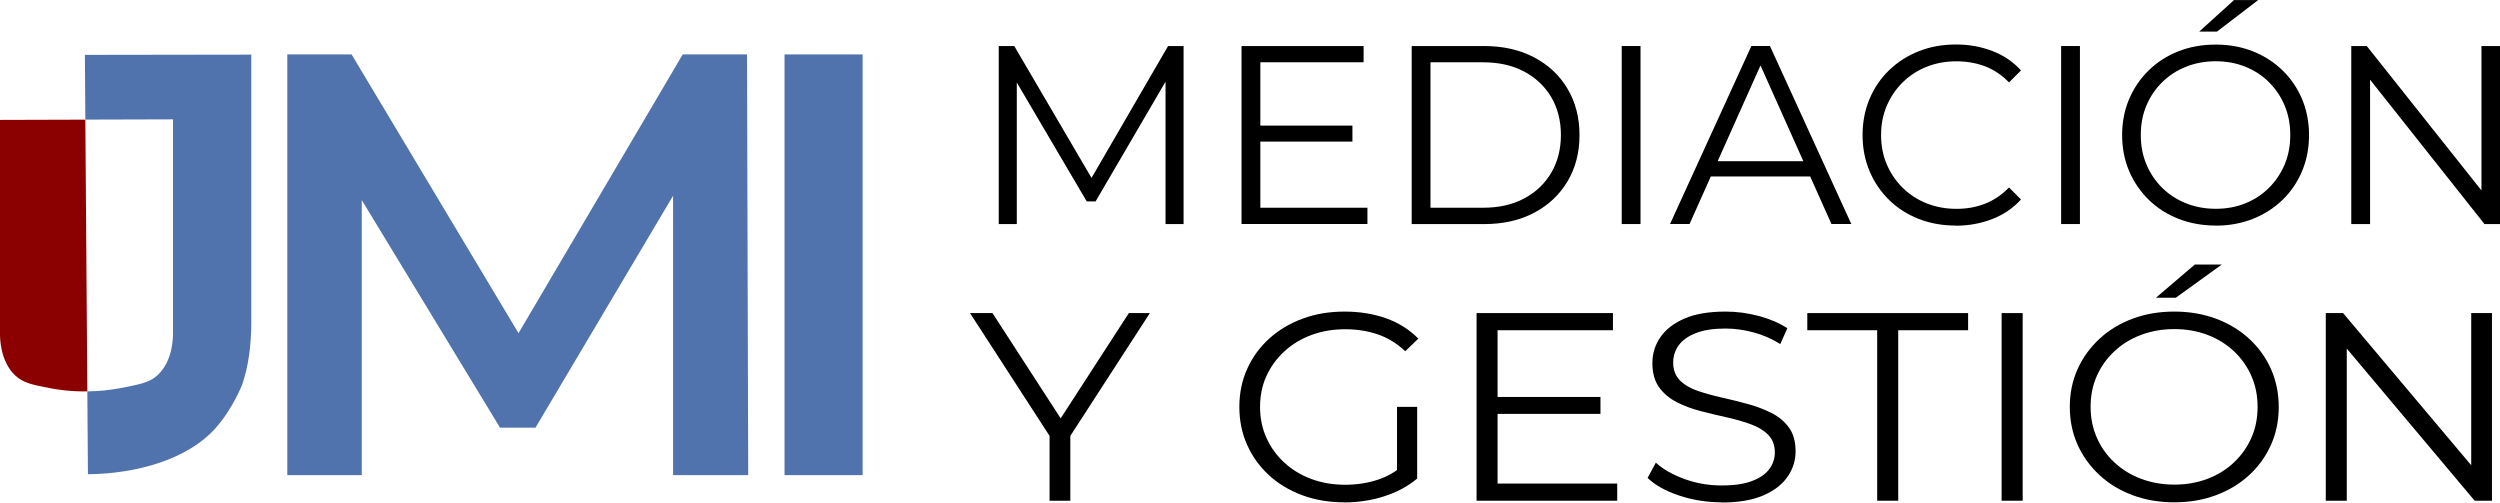 <svg xmlns="http://www.w3.org/2000/svg" id="Capa_2" data-name="Capa 2" viewBox="0 0 501.23 100.82"><defs><style>      .cls-1 {        fill: #5073ae;      }      .cls-2 {        fill: #8b0000;      }    </style></defs><g id="Capa_1-2" data-name="Capa 1"><g><g><path d="m200.24,44.91V9.23h3.11l16.31,27.84h-1.63l16.16-27.84h3.11v35.69h-3.62V14.89h.87l-14.89,25.49h-1.78l-14.99-25.49h.97v30.03h-3.62Z"></path><path d="m252.7,41.65h21.46v3.26h-25.24V9.23h24.47v3.26h-20.7v29.16Zm-.41-16.47h18.86v3.21h-18.86v-3.21Z"></path><path d="m283.03,44.91V9.23h14.53c3.81,0,7.15.76,10.02,2.27,2.87,1.51,5.11,3.61,6.7,6.3,1.6,2.69,2.4,5.78,2.4,9.28s-.8,6.59-2.4,9.28c-1.6,2.69-3.83,4.78-6.7,6.3-2.87,1.51-6.21,2.27-10.02,2.27h-14.53Zm3.77-3.26h10.55c3.16,0,5.91-.62,8.23-1.86,2.33-1.24,4.14-2.96,5.43-5.15,1.29-2.19,1.94-4.72,1.94-7.57s-.65-5.42-1.94-7.6c-1.29-2.17-3.1-3.88-5.43-5.12-2.33-1.24-5.07-1.86-8.23-1.86h-10.55v29.16Z"></path><path d="m325.14,44.91V9.23h3.77v35.69h-3.77Z"></path><path d="m334.83,44.91l16.31-35.69h3.72l16.31,35.69h-3.98l-14.99-33.5h1.53l-14.99,33.5h-3.93Zm6.42-9.53l1.12-3.06h20.75l1.12,3.06h-22.99Z"></path><path d="m392.08,45.22c-2.69,0-5.17-.45-7.44-1.35-2.28-.9-4.25-2.17-5.91-3.8s-2.97-3.55-3.9-5.76c-.93-2.21-1.4-4.62-1.4-7.24s.47-5.03,1.4-7.24c.93-2.21,2.24-4.13,3.93-5.76s3.66-2.9,5.94-3.8c2.28-.9,4.76-1.35,7.44-1.35s5.01.43,7.29,1.3c2.28.87,4.2,2.17,5.76,3.9l-2.4,2.4c-1.46-1.5-3.08-2.57-4.84-3.24-1.77-.66-3.67-.99-5.71-.99-2.14,0-4.13.37-5.97,1.1-1.83.73-3.43,1.77-4.79,3.11-1.36,1.34-2.42,2.91-3.19,4.69s-1.15,3.75-1.15,5.89.38,4.1,1.15,5.89c.76,1.78,1.83,3.35,3.19,4.69,1.36,1.34,2.96,2.38,4.79,3.11,1.84.73,3.82,1.1,5.97,1.1s3.94-.34,5.71-1.02c1.77-.68,3.38-1.77,4.84-3.26l2.4,2.4c-1.56,1.73-3.48,3.04-5.76,3.93-2.28.88-4.72,1.33-7.34,1.33Z"></path><path d="m413.24,44.91V9.23h3.77v35.69h-3.77Z"></path><path d="m444.24,45.22c-2.69,0-5.17-.45-7.47-1.35-2.29-.9-4.28-2.17-5.97-3.82-1.68-1.65-2.99-3.57-3.93-5.76-.93-2.19-1.4-4.6-1.4-7.21s.47-5.02,1.4-7.21,2.24-4.11,3.93-5.76c1.68-1.65,3.66-2.92,5.94-3.82,2.28-.9,4.78-1.35,7.49-1.35s5.17.45,7.44,1.35c2.28.9,4.26,2.17,5.94,3.8s2.99,3.55,3.93,5.76c.93,2.21,1.4,4.62,1.4,7.24s-.47,5.03-1.4,7.24c-.94,2.21-2.24,4.13-3.93,5.76s-3.66,2.9-5.94,3.8c-2.28.9-4.76,1.35-7.44,1.35Zm0-3.36c2.14,0,4.12-.36,5.94-1.1,1.82-.73,3.4-1.77,4.74-3.11s2.39-2.91,3.14-4.69c.75-1.78,1.12-3.75,1.12-5.89s-.37-4.1-1.12-5.89c-.75-1.78-1.79-3.35-3.14-4.69-1.34-1.34-2.92-2.38-4.74-3.11-1.82-.73-3.8-1.1-5.94-1.1s-4.13.37-5.96,1.1c-1.84.73-3.43,1.77-4.79,3.11-1.36,1.34-2.41,2.91-3.16,4.69s-1.12,3.75-1.12,5.89.37,4.06,1.12,5.86c.75,1.8,1.8,3.37,3.16,4.72,1.36,1.34,2.96,2.38,4.79,3.11,1.83.73,3.82,1.1,5.96,1.1Zm-3.31-35.53l6.98-6.32h4.84l-8.26,6.32h-3.57Z"></path><path d="m471.41,44.91V9.23h3.11l24.62,31h-1.63V9.23h3.72v35.69h-3.11l-24.57-31h1.63v31h-3.77Z"></path><path d="m210.43,100.39v-13.97l.97,2.47-16.92-26.12h4.5l14.87,22.95h-2.39l14.87-22.95h4.21l-16.92,26.12.97-2.47v13.97h-4.16Z"></path><path d="m269.5,100.71c-3.04,0-5.84-.47-8.4-1.42-2.56-.95-4.79-2.28-6.66-4-1.88-1.72-3.34-3.74-4.39-6.07-1.04-2.33-1.57-4.87-1.57-7.63s.52-5.3,1.57-7.63c1.04-2.33,2.52-4.35,4.41-6.07,1.9-1.72,4.13-3.05,6.69-4,2.56-.95,5.36-1.42,8.4-1.42s5.82.45,8.34,1.34c2.52.9,4.68,2.26,6.47,4.08l-2.62,2.53c-1.67-1.58-3.51-2.7-5.53-3.39-2.01-.68-4.18-1.02-6.49-1.02-2.47,0-4.74.39-6.81,1.16-2.07.77-3.87,1.86-5.41,3.28-1.54,1.42-2.73,3.06-3.59,4.94s-1.28,3.95-1.28,6.21.43,4.28,1.28,6.18c.85,1.9,2.05,3.56,3.59,4.97,1.54,1.42,3.34,2.51,5.41,3.28,2.07.77,4.32,1.16,6.75,1.16,2.28,0,4.43-.32,6.47-.97,2.03-.65,3.9-1.74,5.61-3.28l2.39,3.01c-1.9,1.58-4.12,2.77-6.66,3.57-2.54.81-5.2,1.21-7.97,1.21Zm10.59-5.27v-13.86h4.04v14.35l-4.04-.48Z"></path><path d="m300.26,96.95h23.98v3.44h-28.2v-37.62h27.34v3.44h-23.13v30.74Zm-.46-17.36h21.08v3.39h-21.08v-3.39Z"></path><path d="m345.14,100.71c-2.96,0-5.8-.46-8.52-1.37-2.72-.91-4.81-2.09-6.29-3.52l1.65-3.06c1.4,1.29,3.29,2.37,5.67,3.25,2.37.88,4.87,1.32,7.49,1.32s4.55-.3,6.12-.89c1.58-.59,2.73-1.39,3.47-2.39.74-1,1.11-2.11,1.11-3.33,0-1.47-.45-2.65-1.34-3.55-.89-.9-2.06-1.6-3.5-2.12-1.44-.52-3.04-.98-4.79-1.37-1.75-.39-3.49-.81-5.24-1.26-1.75-.45-3.35-1.05-4.81-1.8-1.46-.75-2.64-1.75-3.53-2.98-.89-1.24-1.34-2.86-1.34-4.86,0-1.86.52-3.57,1.57-5.13s2.65-2.81,4.81-3.76c2.16-.95,4.94-1.42,8.32-1.42,2.24,0,4.46.3,6.66.89,2.2.59,4.1,1.41,5.7,2.45l-1.42,3.17c-1.71-1.07-3.52-1.86-5.44-2.36-1.92-.5-3.77-.75-5.55-.75-2.39,0-4.37.3-5.92.91-1.56.61-2.71,1.42-3.45,2.45-.74,1.02-1.11,2.18-1.11,3.47,0,1.47.45,2.65,1.34,3.55.89.9,2.07,1.59,3.53,2.1,1.46.5,3.07.95,4.81,1.34,1.75.39,3.48.82,5.21,1.29,1.73.47,3.32,1.07,4.78,1.8,1.46.73,2.64,1.71,3.53,2.93.89,1.22,1.34,2.81,1.34,4.78,0,1.83-.53,3.52-1.6,5.08-1.06,1.56-2.69,2.81-4.87,3.76-2.18.95-4.98,1.42-8.4,1.42Z"></path><path d="m376.36,100.39v-34.18h-14.01v-3.44h32.24v3.44h-14.01v34.18h-4.22Z"></path><path d="m401.31,100.39v-37.62h4.22v37.62h-4.22Z"></path><path d="m435.94,100.71c-3,0-5.78-.47-8.34-1.42-2.56-.95-4.79-2.29-6.66-4.03-1.88-1.74-3.34-3.76-4.39-6.07-1.04-2.31-1.57-4.84-1.57-7.6s.52-5.29,1.57-7.6c1.04-2.31,2.51-4.33,4.39-6.07,1.88-1.74,4.09-3.08,6.64-4.03,2.54-.95,5.34-1.42,8.37-1.42s5.77.48,8.32,1.42c2.54.95,4.76,2.28,6.64,4,1.88,1.72,3.34,3.74,4.39,6.07,1.04,2.33,1.57,4.87,1.57,7.63s-.52,5.3-1.57,7.63c-1.04,2.33-2.51,4.35-4.39,6.07-1.88,1.72-4.09,3.05-6.64,4-2.54.95-5.32,1.42-8.32,1.42Zm0-3.55c2.39,0,4.6-.38,6.64-1.16,2.03-.77,3.8-1.86,5.3-3.28,1.5-1.41,2.67-3.06,3.5-4.94.84-1.88,1.25-3.95,1.25-6.21s-.42-4.33-1.25-6.21-2-3.53-3.5-4.94c-1.5-1.41-3.27-2.51-5.3-3.28-2.03-.77-4.24-1.16-6.64-1.16s-4.61.39-6.66,1.16c-2.05.77-3.84,1.86-5.35,3.28-1.52,1.42-2.7,3.06-3.53,4.94-.84,1.88-1.25,3.95-1.25,6.21s.42,4.28,1.25,6.18c.83,1.9,2.01,3.56,3.53,4.97,1.52,1.42,3.3,2.51,5.35,3.28,2.05.77,4.27,1.16,6.66,1.16Zm-3.7-37.46l7.8-6.66h5.41l-9.23,6.66h-3.99Z"></path><path d="m466.3,100.39v-37.62h3.47l27.51,32.67h-1.82v-32.67h4.16v37.62h-3.47l-27.46-32.67h1.82v32.67h-4.22Z"></path></g><path class="cls-1" d="m57.6,95.26V10.91h12.89l36.87,61.57h-6.75l36.27-61.57h12.89l.24,84.35h-15.06v-61.09h3.01l-30.6,51.57h-7.11l-31.33-51.57h3.61v61.09h-14.94Z"></path><path class="cls-1" d="m157.29,95.26V10.91h15.66v84.35h-15.66Z"></path><path class="cls-2" d="m17.51,78.47c-3.35.05-5.94-.35-7.48-.64-3.56-.69-5.38-1.05-6.98-2.55C.03,72.43-.02,67.79,0,66.64V24.04c5.7-.02,11.41-.03,17.11-.05l.4,54.49Z"></path><path class="cls-1" d="m17.02,11l.09,12.98c5.86-.02,11.72-.03,17.58-.05v42.6c.02,1.15-.02,5.79-3.05,8.64-1.56,1.47-3.4,1.84-6.98,2.55-2.63.52-5.04.73-7.15.75l.12,16.61c10.05-.09,20.06-3.13,25.46-9.1,3.56-3.94,5.47-8.88,5.47-8.88,1.22-3.56,1.82-7.74,1.82-12.51V10.95c-11.12.02-22.24.04-33.36.05Z"></path></g></g></svg>